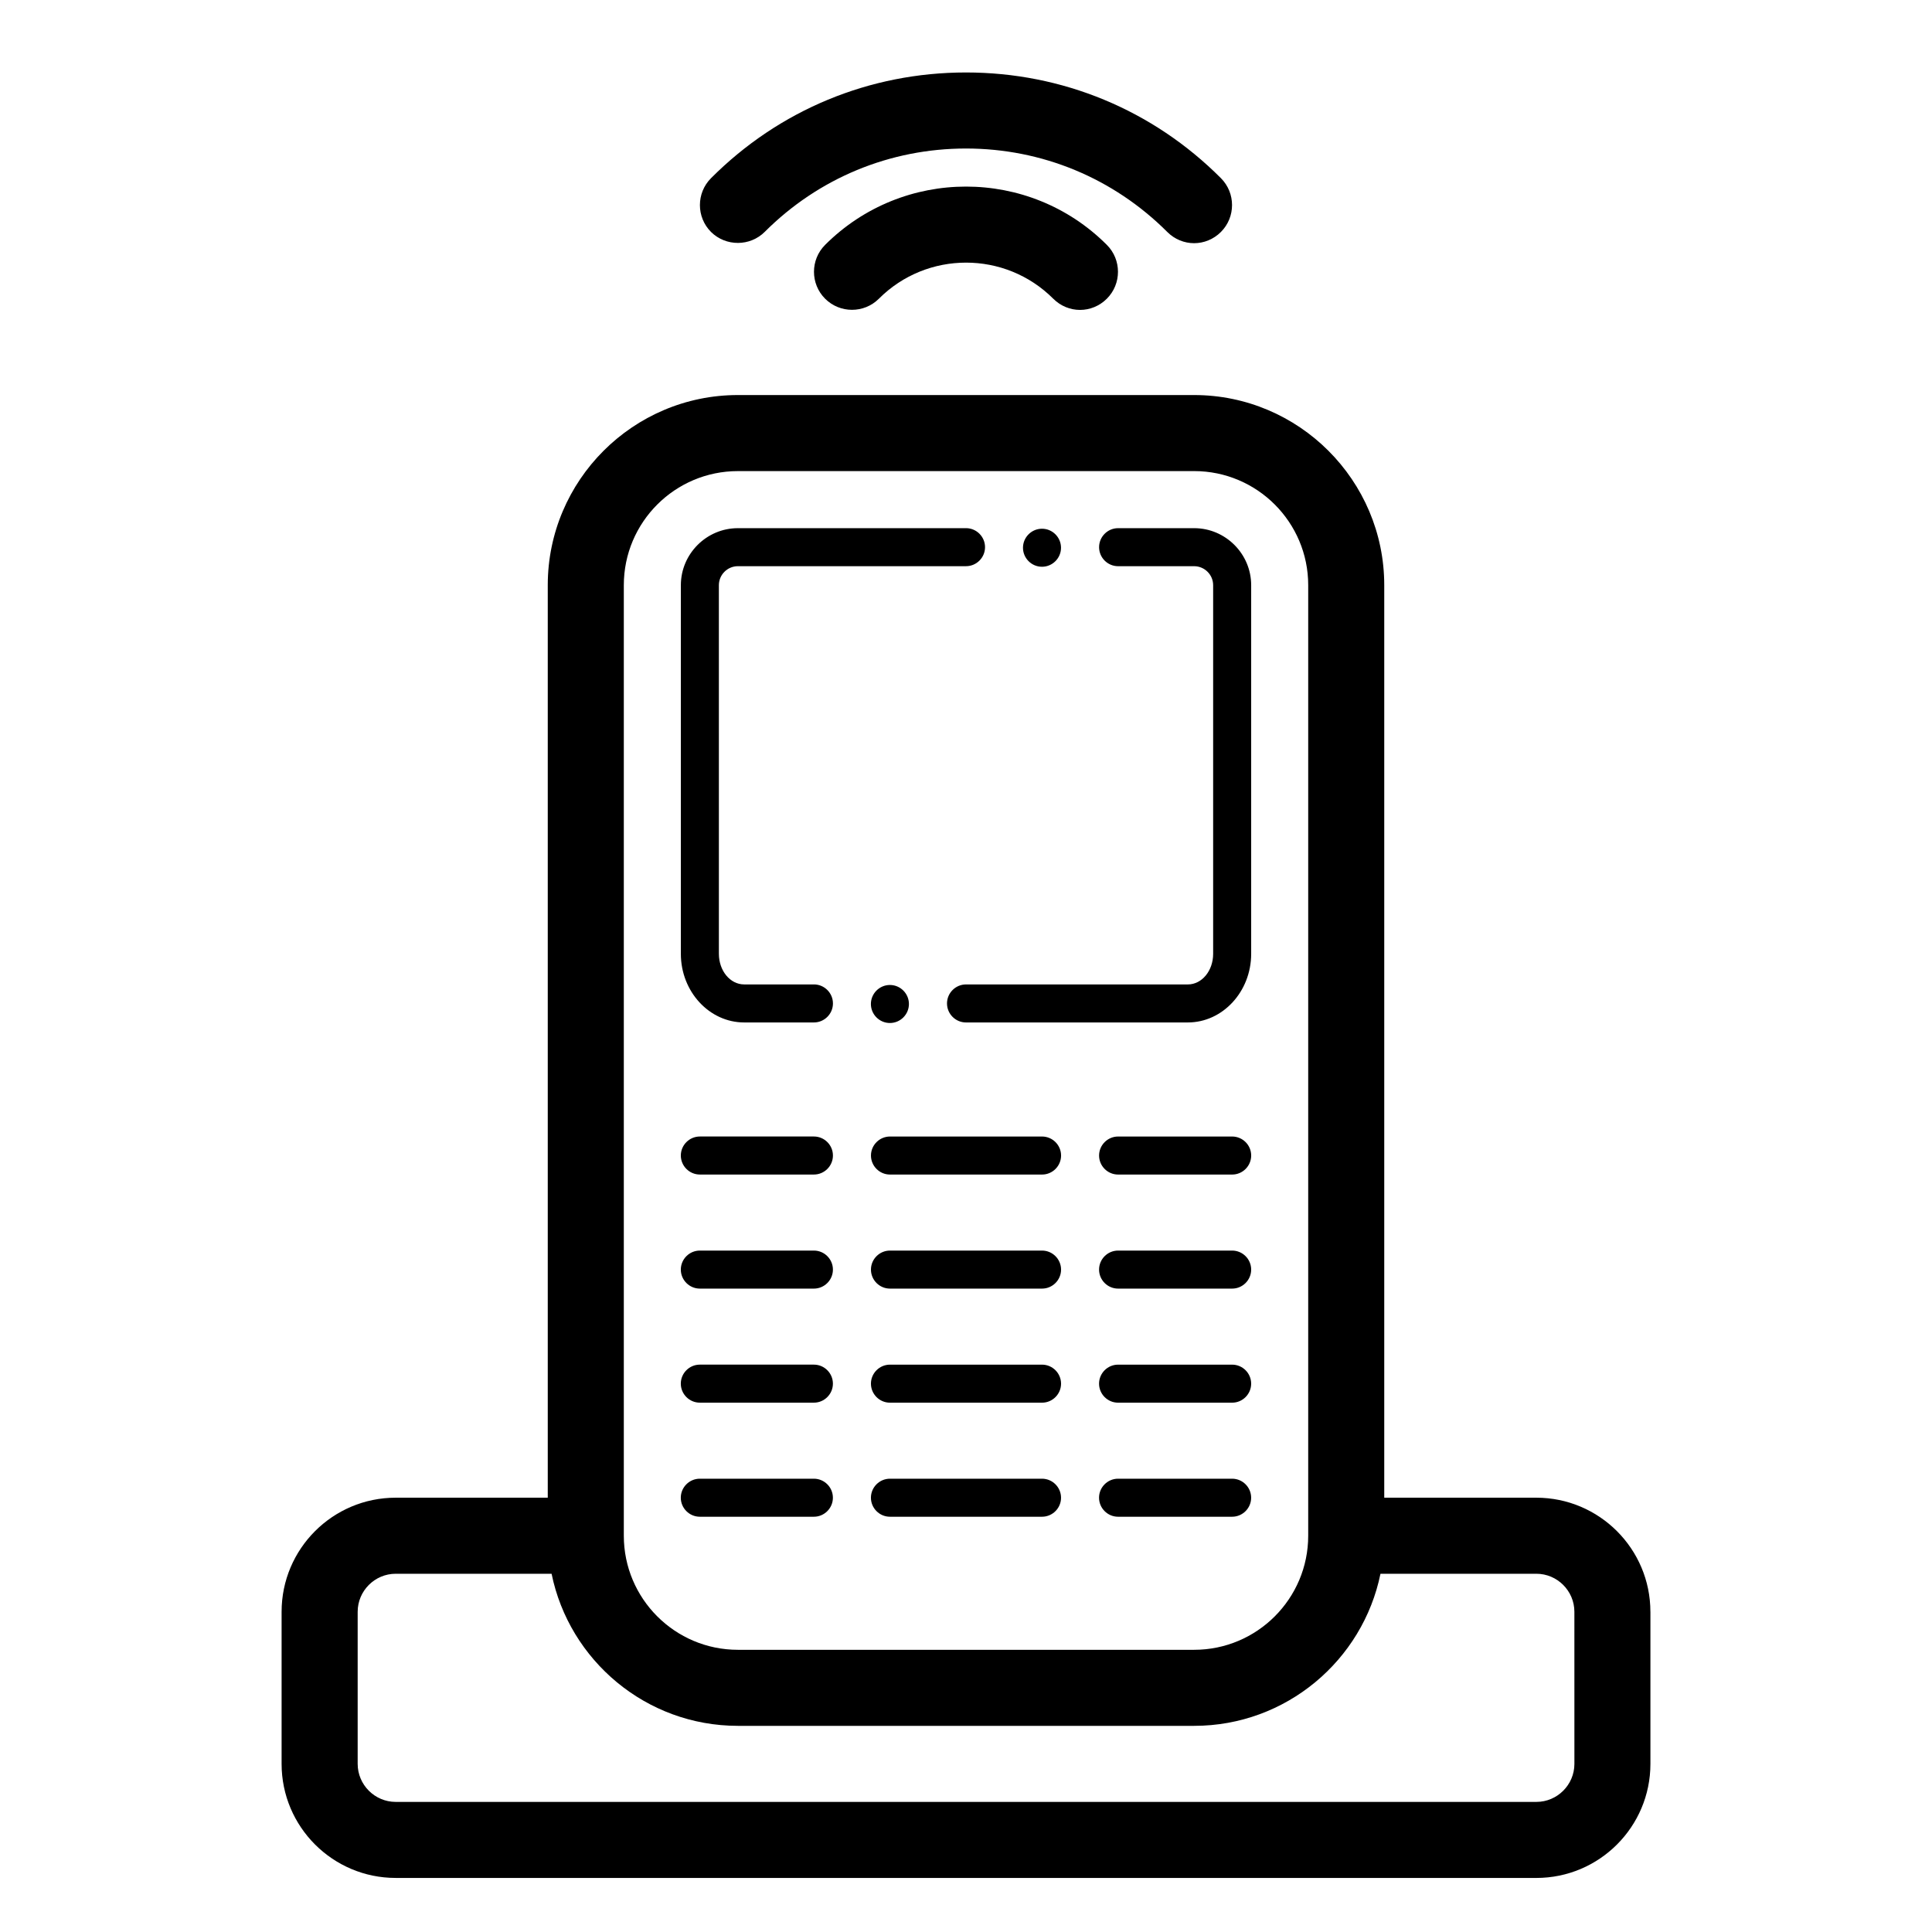 <?xml version="1.0" encoding="UTF-8"?>
<!-- Uploaded to: ICON Repo, www.iconrepo.com, Generator: ICON Repo Mixer Tools -->
<svg fill="#000000" width="800px" height="800px" version="1.1" viewBox="144 144 512 512" xmlns="http://www.w3.org/2000/svg">
 <path d="m435.27 289.01c0-2.769 2.266-5.039 5.039-5.039h20.152c8.312 0 15.113 6.801 15.113 15.113v97.688c0 10.027-7.559 18.188-16.777 18.188l-58.793 0.004c-2.769 0-5.039-2.266-5.039-5.039 0-2.769 2.266-5.039 5.039-5.039h58.793c3.727 0 6.699-3.629 6.699-8.113v-97.684c0-2.769-2.266-5.039-5.039-5.039h-20.152c-2.769 0-5.035-2.266-5.035-5.039zm-94.062 125.95h18.492c2.769 0 5.039-2.266 5.039-5.039 0-2.769-2.266-5.039-5.039-5.039h-18.488c-3.727 0-6.699-3.629-6.699-8.113l-0.004-97.684c0-2.769 2.266-5.039 5.039-5.039h60.457c2.769 0 5.039-2.266 5.039-5.039 0-2.769-2.266-5.039-5.039-5.039l-60.457 0.004c-8.312 0-15.113 6.801-15.113 15.113v97.688c-0.004 10.027 7.555 18.188 16.773 18.188zm240.17 156.18v40.305c0 16.676-13.551 30.23-30.23 30.23l-302.29-0.004c-16.676 0-30.23-13.551-30.23-30.23v-40.305c0-16.676 13.551-30.23 30.23-30.23h40.305v-241.83c0-27.762 22.621-50.383 50.383-50.383h120.91c27.762 0 50.383 22.621 50.383 50.383v241.83h40.305c16.672 0.004 30.227 13.555 30.227 30.234zm-272.06-20.156c0 16.676 13.551 30.23 30.23 30.23h120.91c16.676 0 30.23-13.551 30.23-30.23v-251.91c0-16.676-13.551-30.23-30.23-30.23l-120.91 0.004c-16.676 0-30.23 13.551-30.23 30.23zm251.91 20.156c0-5.543-4.535-10.078-10.078-10.078h-41.312c-4.684 22.973-25.039 40.305-49.375 40.305h-120.91c-24.336 0-44.688-17.332-49.375-40.305h-41.312c-5.543 0-10.078 4.535-10.078 10.078v40.305c0 5.543 4.535 10.078 10.078 10.078h302.29c5.543 0 10.078-4.535 10.078-10.078zm-141.07-125.95h-40.305c-2.769 0-5.039 2.266-5.039 5.039 0 2.769 2.266 5.039 5.039 5.039h40.305c2.769 0 5.039-2.266 5.039-5.039-0.004-2.773-2.269-5.039-5.039-5.039zm50.379 0h-30.23c-2.769 0-5.039 2.266-5.039 5.039 0 2.769 2.266 5.039 5.039 5.039h30.23c2.769 0 5.039-2.266 5.039-5.039 0-2.773-2.266-5.039-5.039-5.039zm-141.07 10.074h30.23c2.769 0 5.039-2.266 5.039-5.039 0-2.769-2.266-5.039-5.039-5.039h-30.23c-2.769 0-5.039 2.266-5.039 5.039 0 2.773 2.269 5.039 5.039 5.039zm90.688 20.152h-40.305c-2.769 0-5.039 2.266-5.039 5.039 0 2.769 2.266 5.039 5.039 5.039h40.305c2.769 0 5.039-2.266 5.039-5.039-0.004-2.769-2.269-5.039-5.039-5.039zm50.379 0h-30.23c-2.769 0-5.039 2.266-5.039 5.039 0 2.769 2.266 5.039 5.039 5.039h30.23c2.769 0 5.039-2.266 5.039-5.039 0-2.769-2.266-5.039-5.039-5.039zm-141.07 10.078h30.23c2.769 0 5.039-2.266 5.039-5.039 0-2.769-2.266-5.039-5.039-5.039h-30.23c-2.769 0-5.039 2.266-5.039 5.039 0 2.769 2.269 5.039 5.039 5.039zm90.688 20.152h-40.305c-2.769 0-5.039 2.266-5.039 5.039 0 2.769 2.266 5.039 5.039 5.039h40.305c2.769 0 5.039-2.266 5.039-5.039-0.004-2.773-2.269-5.039-5.039-5.039zm50.379 0h-30.23c-2.769 0-5.039 2.266-5.039 5.039 0 2.769 2.266 5.039 5.039 5.039h30.23c2.769 0 5.039-2.266 5.039-5.039s-2.266-5.039-5.039-5.039zm-141.07 10.074h30.23c2.769 0 5.039-2.266 5.039-5.039 0-2.769-2.266-5.039-5.039-5.039h-30.23c-2.769 0-5.039 2.266-5.039 5.039 0 2.773 2.269 5.039 5.039 5.039zm90.688 20.152h-40.305c-2.769 0-5.039 2.266-5.039 5.039 0 2.769 2.266 5.039 5.039 5.039h40.305c2.769 0 5.039-2.266 5.039-5.039-0.004-2.769-2.269-5.039-5.039-5.039zm50.379 0h-30.23c-2.769 0-5.039 2.266-5.039 5.039 0 2.769 2.266 5.039 5.039 5.039h30.23c2.769 0 5.039-2.266 5.039-5.039 0-2.769-2.266-5.039-5.039-5.039zm-141.07 10.078h30.23c2.769 0 5.039-2.266 5.039-5.039 0-2.769-2.266-5.039-5.039-5.039h-30.23c-2.769 0-5.039 2.266-5.039 5.039 0 2.769 2.269 5.039 5.039 5.039zm33.203-337.05c-3.93 3.93-3.93 10.328 0 14.258 3.93 3.93 10.328 3.93 14.258 0 12.746-12.746 33.453-12.746 46.199 0 1.965 1.965 4.535 2.973 7.106 2.973 2.57 0 5.141-1.008 7.106-2.973 3.93-3.93 3.93-10.328 0-14.258-20.562-20.605-54.062-20.605-74.668 0zm-15.973-3.477c14.207-14.207 33.152-22.066 53.305-22.066s39.094 7.859 53.352 22.117c1.965 1.965 4.535 2.973 7.106 2.973 2.57 0 5.141-1.008 7.106-2.973 3.93-3.93 3.93-10.328 0-14.258-18.039-18.086-42.02-28.012-67.562-28.012s-49.523 9.926-67.562 28.012c-3.93 3.93-3.93 10.328 0 14.258 3.93 3.879 10.328 3.879 14.258-0.051zm78.492 83.734c0 2.769-2.266 5.039-5.039 5.039-2.769 0-5.039-2.266-5.039-5.039 0-2.769 2.266-5.039 5.039-5.039 2.773 0 5.039 2.269 5.039 5.039zm-40.305 120.91c0 2.769-2.266 5.039-5.039 5.039-2.769 0-5.039-2.266-5.039-5.039 0-2.769 2.266-5.039 5.039-5.039s5.039 2.269 5.039 5.039z"/>
</svg>